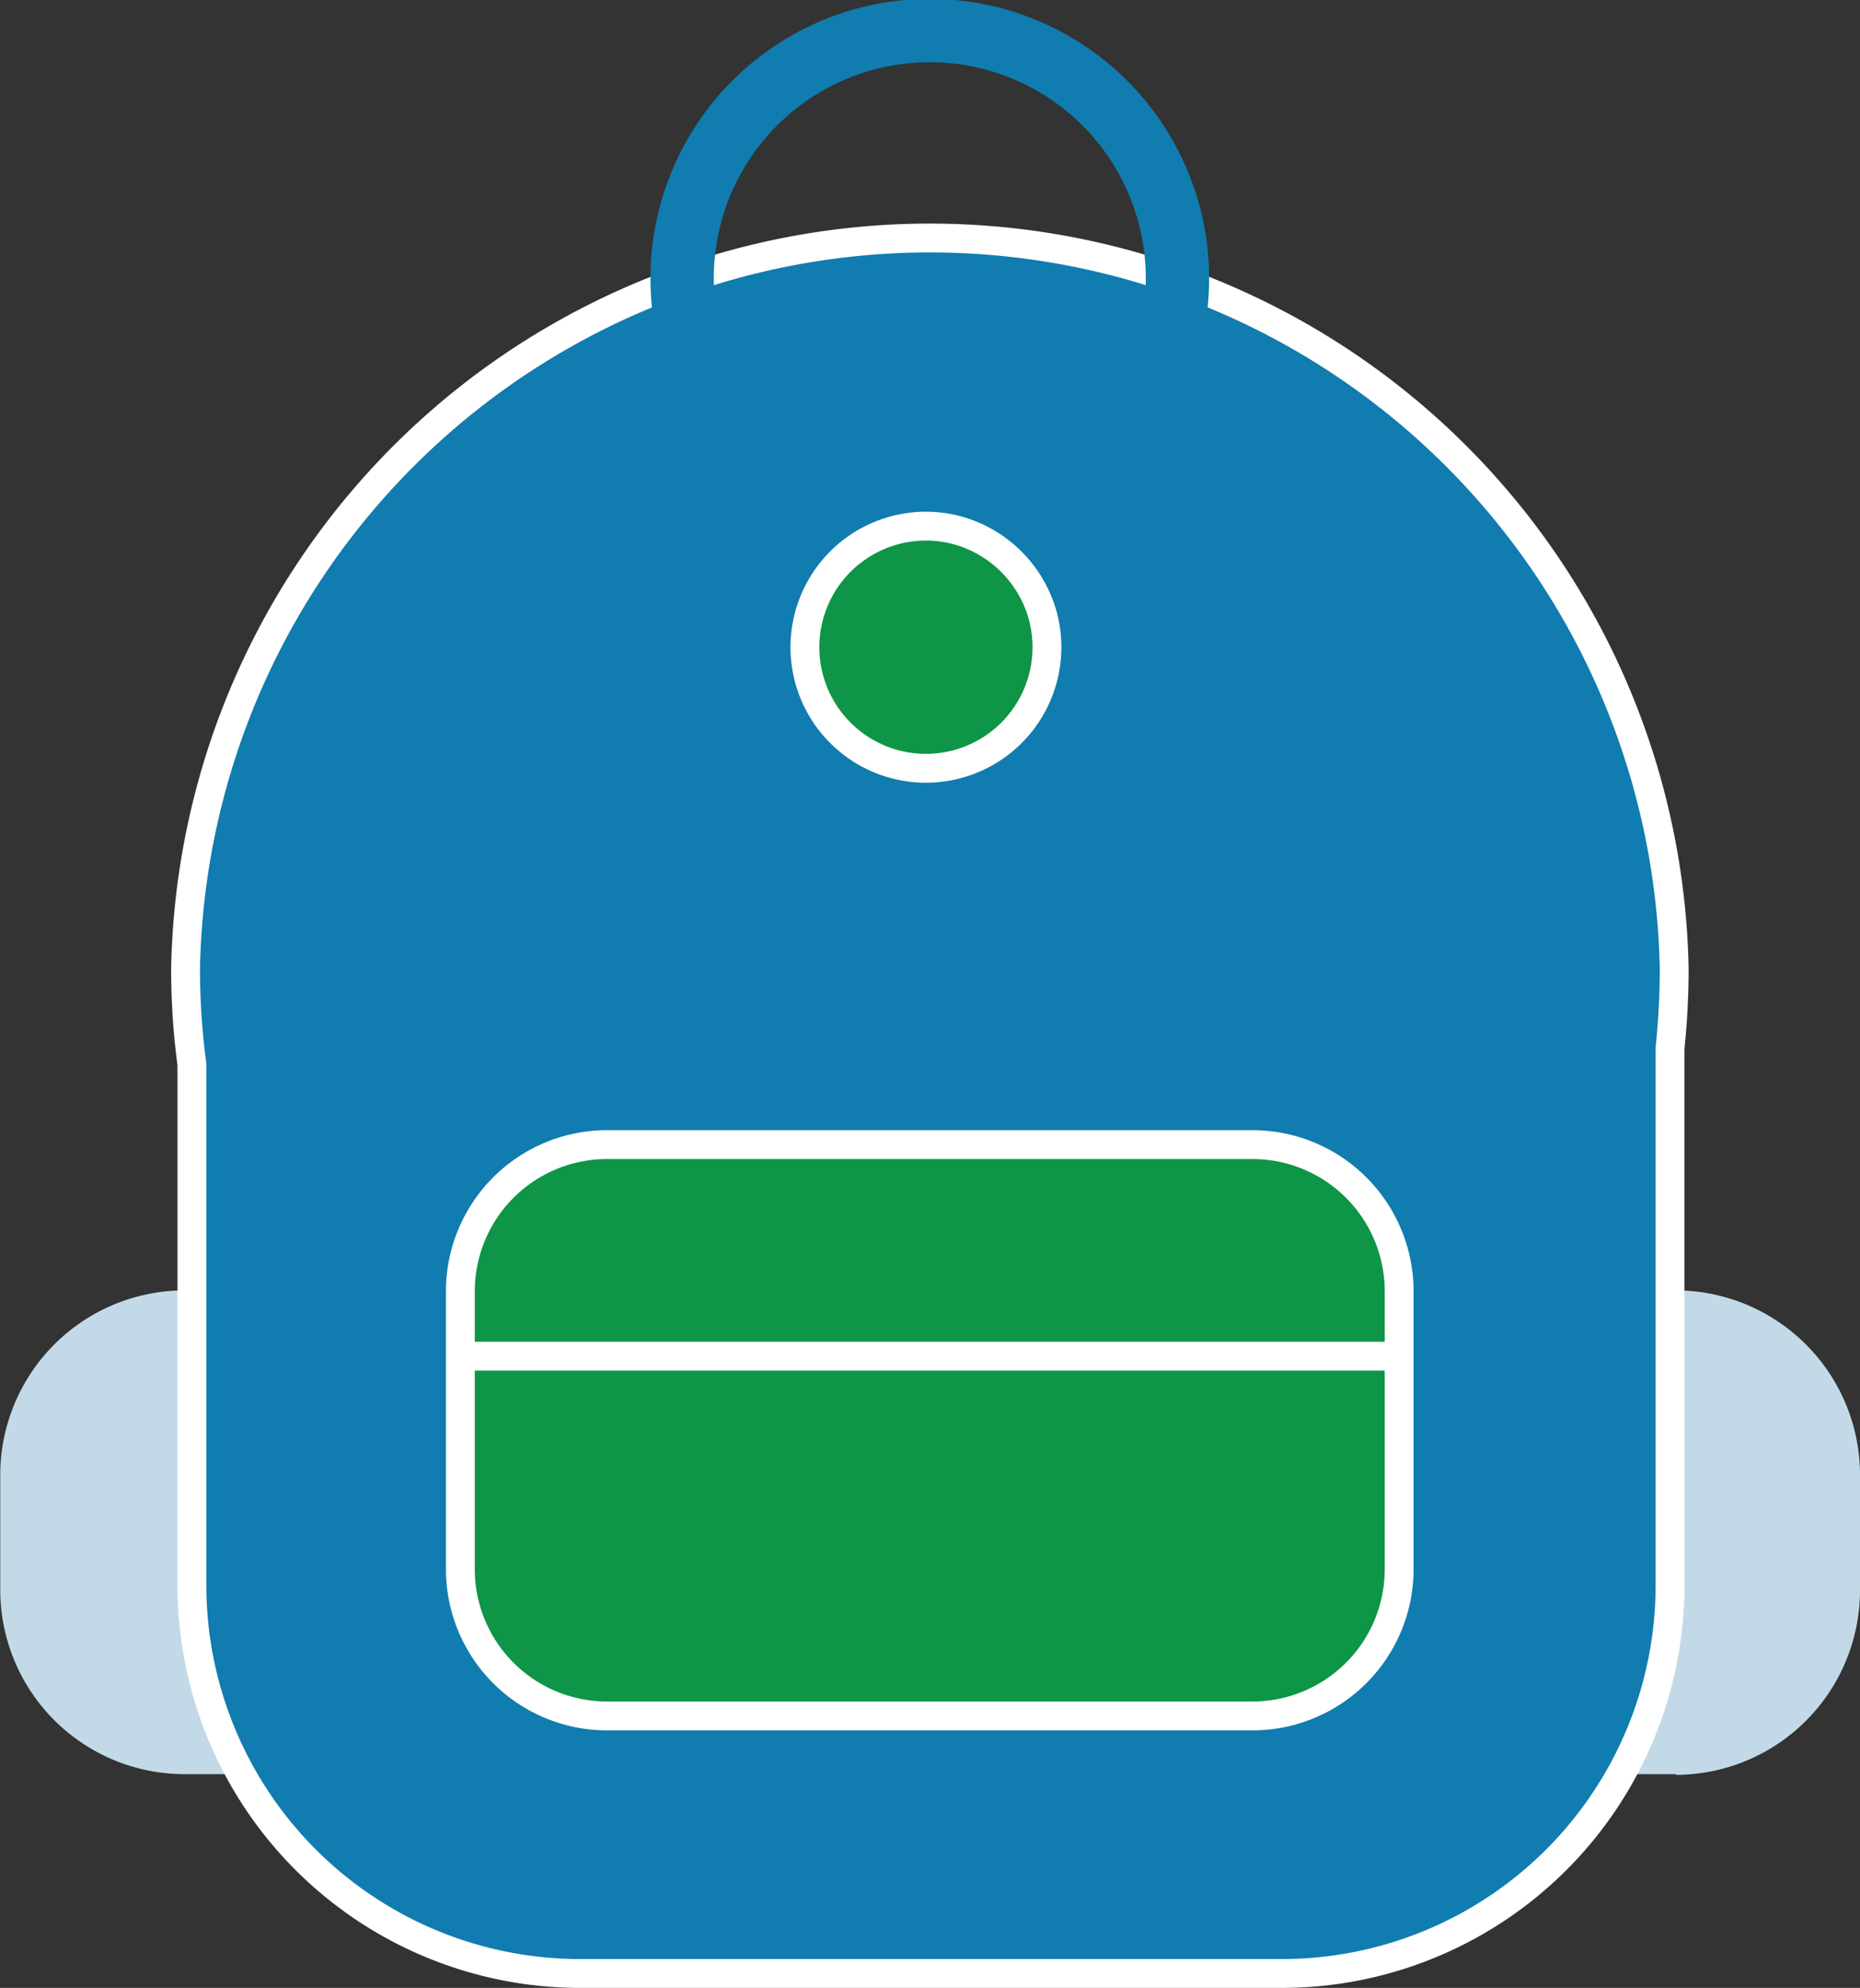 <svg xmlns="http://www.w3.org/2000/svg" viewBox="0 0 76.08 81.28"><rect x="0" y="0" width="76.08" height="81.28" fill="#333333" stroke="none"/><defs><style>.a{fill:#c3d9e7;}.b{fill:#107caf;}.c,.e{fill:none;stroke-miterlimit:10;}.c{stroke:#fff;stroke-width:1.18px;}.d{fill:#0e9547;}.e{stroke:#107caf;stroke-width:2.59px;}</style></defs><path class="a" d="M791.45,636.49h-4a7.54,7.54,0,0,1-7.52-7.52v-4.73a7.55,7.55,0,0,1,7.52-7.53h4a7.55,7.55,0,0,1,7.53,7.53V629a7.55,7.55,0,0,1-7.53,7.52" transform="translate(-779.92 -563.95)"/><path class="a" d="M848.47,636.49h-4a7.55,7.55,0,0,1-7.53-7.52v-4.73a7.55,7.55,0,0,1,7.53-7.53h4a7.55,7.55,0,0,1,7.53,7.53V629a7.55,7.55,0,0,1-7.53,7.52" transform="translate(-779.92 -563.95)"/><path class="b" d="M848.4,603.58a30.45,30.45,0,0,0-60.89,0,29.44,29.44,0,0,0,.26,3.89V628.8a15.88,15.88,0,0,0,15.83,15.84h28.8a15.88,15.88,0,0,0,15.83-15.84v-22a31.12,31.12,0,0,0,.17-3.22" transform="translate(-779.92 -563.95)"/><path class="c" d="M848.4,603.58a30.45,30.45,0,0,0-60.89,0,29.44,29.44,0,0,0,.26,3.89V628.8a15.88,15.88,0,0,0,15.83,15.84h28.8a15.88,15.88,0,0,0,15.83-15.84v-22A31.12,31.12,0,0,0,848.4,603.58Z" transform="translate(-779.92 -563.95)"/><path class="d" d="M831.16,634.11H804.75a6,6,0,0,1-6-6V616.75a6,6,0,0,1,6-6h26.4a6,6,0,0,1,6,6v11.36a6,6,0,0,1-6,6" transform="translate(-779.92 -563.95)"/><path class="c" d="M831.16,634.11H804.75a6,6,0,0,1-6-6V616.75a6,6,0,0,1,6-6h26.4a6,6,0,0,1,6,6v11.36A6,6,0,0,1,831.16,634.11Z" transform="translate(-779.92 -563.95)"/><line class="a" x1="19.06" y1="55.45" x2="57.23" y2="55.45"/><line class="c" x1="19.06" y1="55.45" x2="57.23" y2="55.45"/><path class="e" d="M827.81,573a10.13,10.13,0,1,1-8.12-7.65A10.14,10.14,0,0,1,827.81,573Z" transform="translate(-779.92 -563.95)"/><path class="d" d="M822.74,590.42a5,5,0,0,1-6.26,4.77,4.9,4.9,0,0,1-3.46-3.46,4.95,4.95,0,1,1,9.72-1.31" transform="translate(-779.92 -563.95)"/><path class="c" d="M822.59,589.19a4.95,4.95,0,1,1-3.56-3.57A5,5,0,0,1,822.59,589.19Z" transform="translate(-779.92 -563.95)"/></svg>